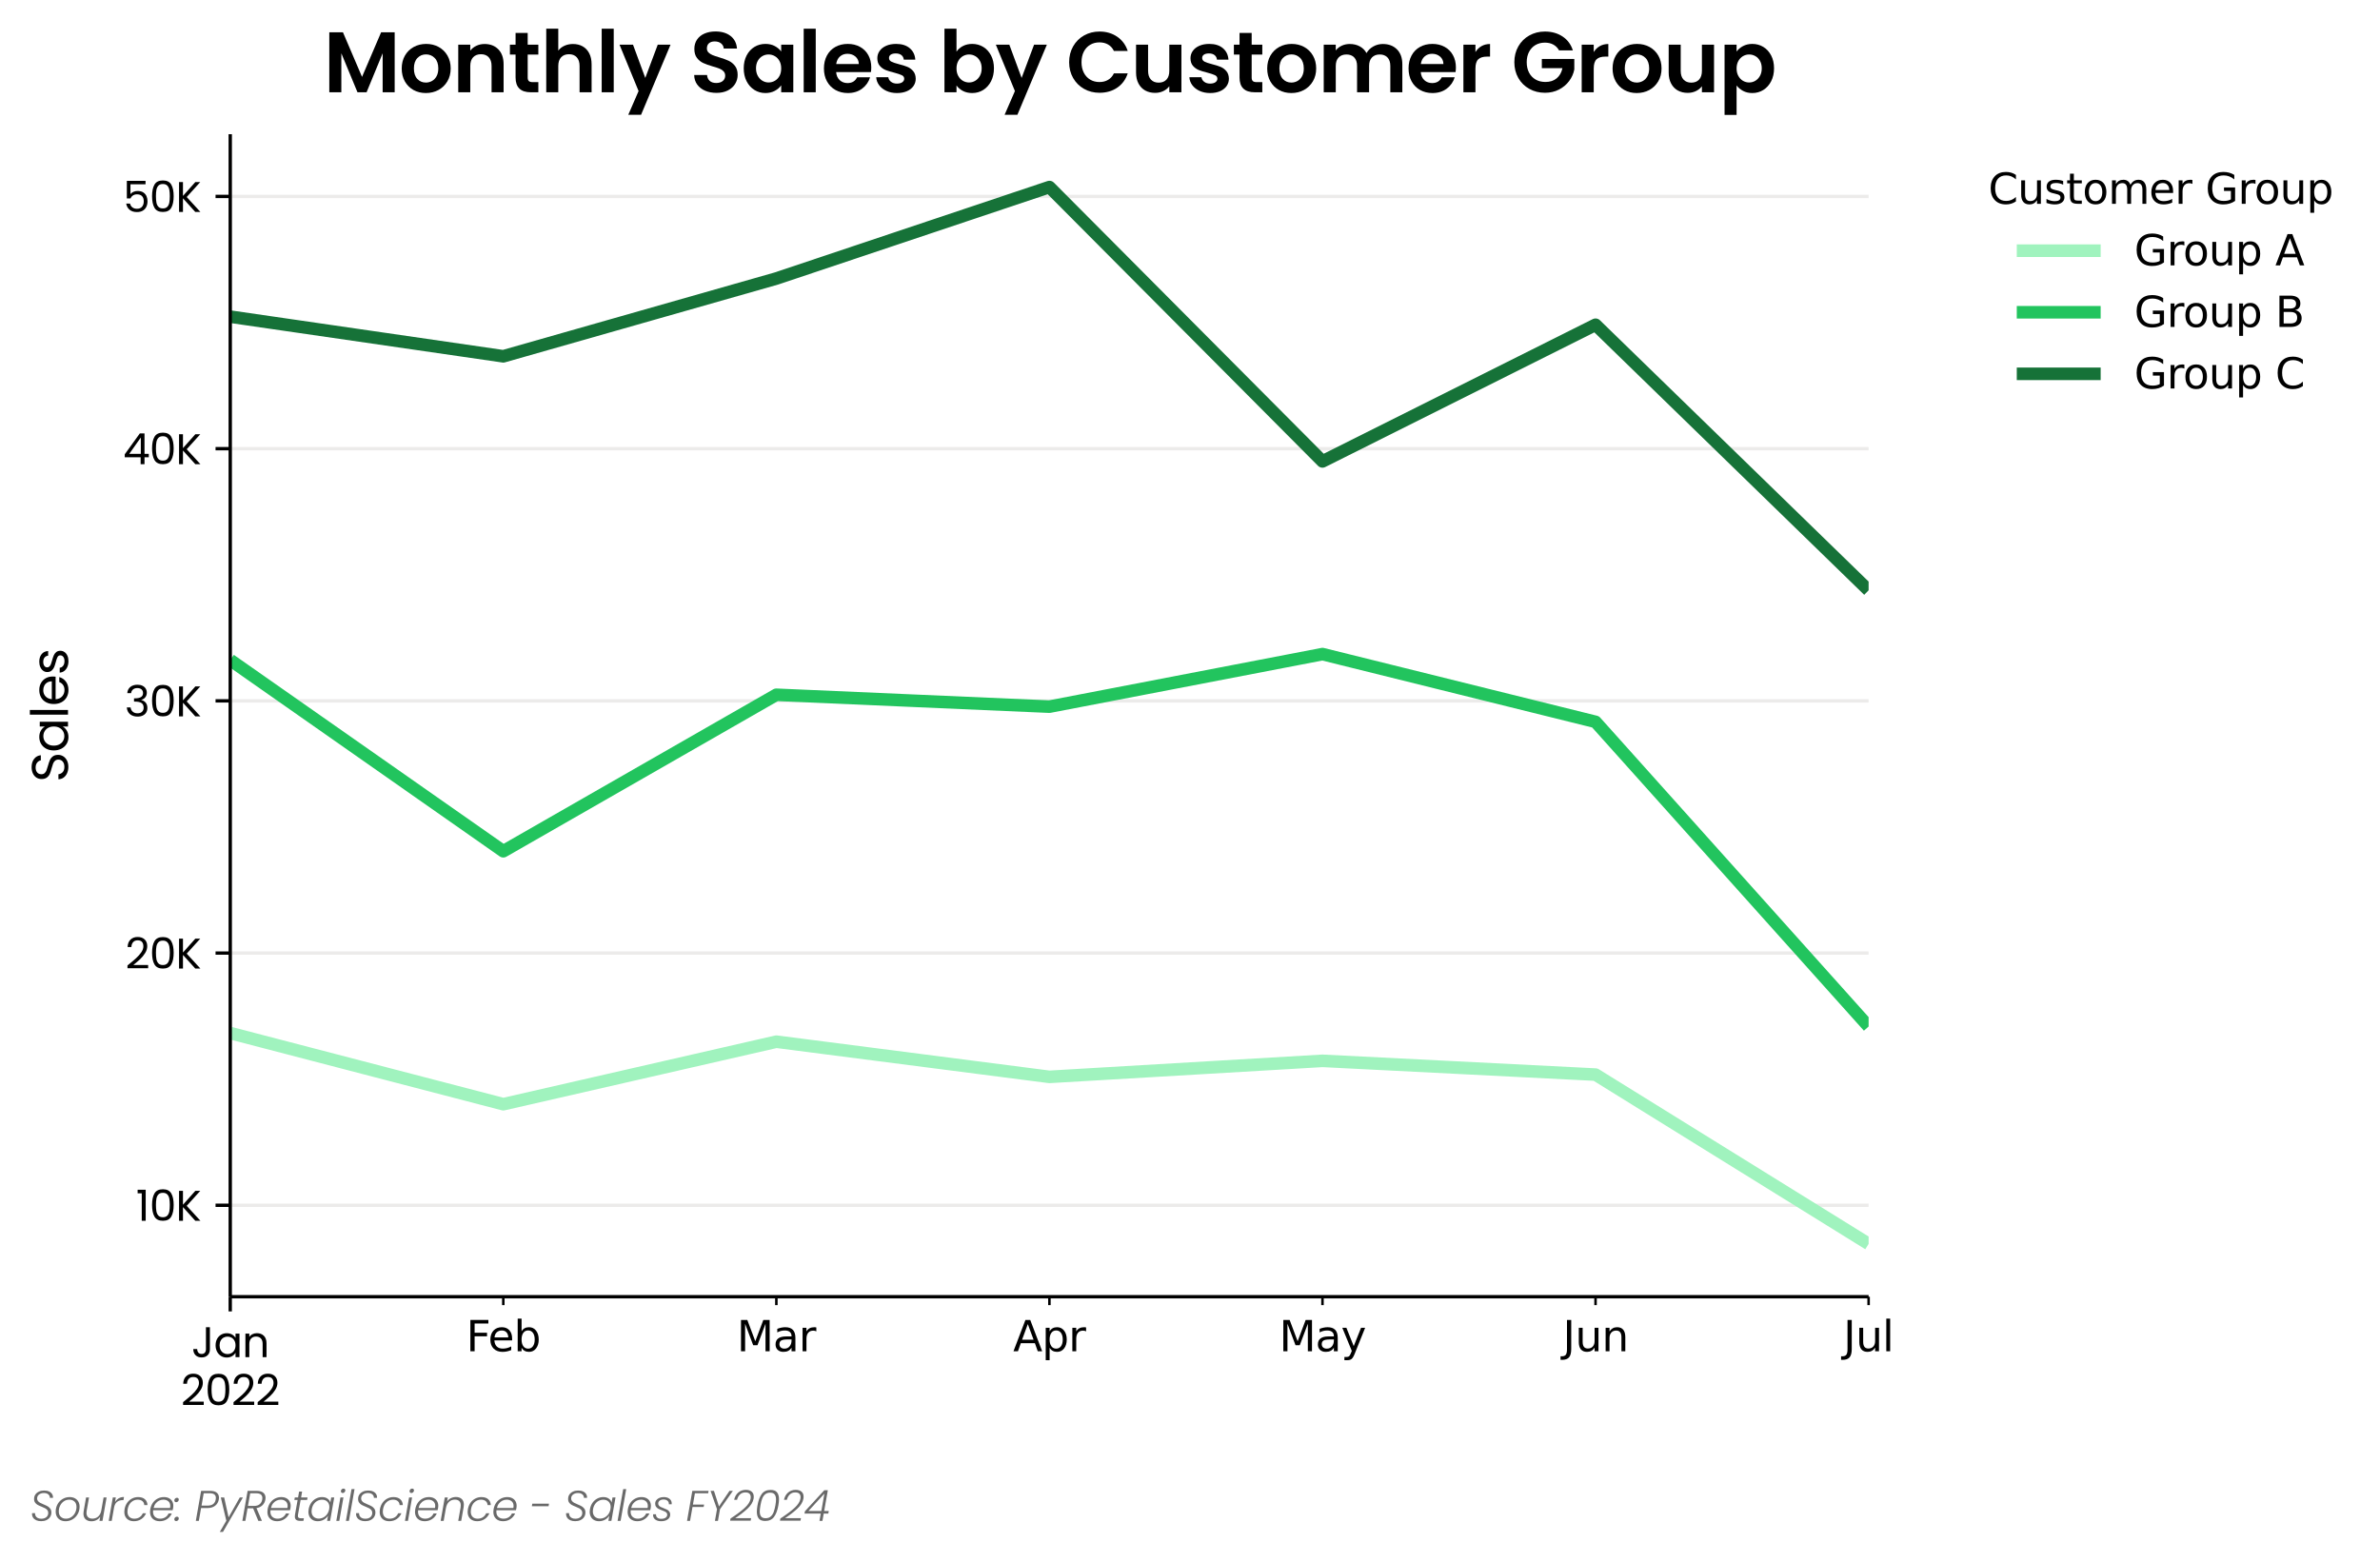 <svg xmlns:xlink="http://www.w3.org/1999/xlink" width="756.547" height="496.565" viewBox="0 0 567.411 372.424" xmlns="http://www.w3.org/2000/svg"><defs><style>*{stroke-linejoin:round;stroke-linecap:butt}</style></defs><g id="prefix__figure_1"><path d="M0 372.424h567.41V0H0z" fill="#fff" id="prefix__patch_1"/><g id="prefix__axes_1"><path d="M54.89 309.2h390.6V32H54.89z" fill="#fff" id="prefix__patch_2"/><g id="prefix__matplotlib_axis_1"><g id="prefix__xtick_1"><path d="M54.89 309.2V32" clip-path="url(#prefix__pa739800b38)" fill="none" stroke="#dad8d7" stroke-opacity=".5" stroke-width=".8" stroke-linecap="square" id="prefix__line2d_1"/><g id="prefix__line2d_2"><defs><path id="prefix__mf2fda3ec4b" d="M0 0v3.5" stroke="#000" stroke-width=".8"/></defs><use xlink:href="#prefix__mf2fda3ec4b" x="54.89" y="309.2" stroke="#000" stroke-width=".8"/></g><g id="prefix__text_1"><g transform="matrix(.1 0 0 -.1 45.66 323.6)"><defs><path id="prefix__Poppins-Regular-4a" d="M2739 4461V1165q0-551-339-881-339-329-896-329-563 0-903 336-339 336-339 919h583q6-327 169-532 164-204 490-204t486 195q160 195 160 496v3296h589z" transform="scale(.016)"/><path id="prefix__Poppins-Regular-61" d="M275 1766q0 538 217 944 218 407 599 631t848 224q461 0 800-199 339-198 506-499v640h589V0h-589v653q-173-307-516-509-342-202-796-202-467 0-845 230-378 231-596 647-217 416-217 947zm2970-6q0 397-160 691-160 295-432 451-272 157-599 157-326 0-595-154-269-153-429-448-160-294-160-691 0-403 160-701 160-297 429-454t595-157q327 0 599 157t432 454q160 298 160 695z" transform="scale(.016)"/><path id="prefix__Poppins-Regular-6e" d="M2202 3571q640 0 1036-387 397-387 397-1117V0h-576v1984q0 525-263 803-262 279-716 279-461 0-733-288t-272-839V0H493v3507h582v-499q173 269 470 416 298 147 657 147z" transform="scale(.016)"/></defs><use xlink:href="#prefix__Poppins-Regular-4a"/><use xlink:href="#prefix__Poppins-Regular-61" x="53"/><use xlink:href="#prefix__Poppins-Regular-6e" x="120.6"/></g><g transform="matrix(.1 0 0 -.1 43.125 335.08)"><defs><path id="prefix__Poppins-Regular-32" d="M326 467q813 653 1274 1072t777 877q317 458 317 899 0 416-202 656-201 240-649 240-435 0-675-272t-259-726H346q25 717 434 1107 410 390 1057 390 659 0 1046-365 387-364 387-1004 0-531-317-1034-316-502-720-883-403-381-1030-886h2202V51H326v416z" transform="scale(.016)"/><path id="prefix__Poppins-Regular-30" d="M397 2362q0 1100 358 1718 359 618 1255 618 889 0 1247-618 359-618 359-1718 0-1120-359-1741Q2899 0 2010 0 1114 0 755 621q-358 621-358 1741zm2643 0q0 556-74 943-73 388-301 624-227 237-655 237-436 0-663-237-227-236-301-624-73-387-73-943 0-576 73-967 74-390 301-627t663-237q428 0 655 237 228 237 301 627 74 391 74 967z" transform="scale(.016)"/></defs><use xlink:href="#prefix__Poppins-Regular-32"/><use xlink:href="#prefix__Poppins-Regular-30" x="57.5"/><use xlink:href="#prefix__Poppins-Regular-32" x="120.3"/><use xlink:href="#prefix__Poppins-Regular-32" x="177.8"/></g></g></g><g id="prefix__xtick_2"><g id="prefix__line2d_3"><defs><path id="prefix__ma69acf2754" d="M0 0v2" stroke="#000" stroke-width=".6"/></defs><use xlink:href="#prefix__ma69acf2754" x="119.99" y="309.2" stroke="#000" stroke-width=".6"/></g><g transform="matrix(.1 0 0 -.1 111.138 322.198)" id="prefix__text_2"><defs><path id="prefix__DejaVuSans-46" d="M628 4666h2681v-532H1259V2759h1850v-531H1259V0H628v4666z" transform="scale(.016)"/><path id="prefix__DejaVuSans-65" d="M3597 1894v-281H953q38-594 358-905t892-311q331 0 642 81t618 244V178Q3153 47 2828-22t-659-69q-838 0-1327 487-489 488-489 1320 0 859 464 1363 464 505 1252 505 706 0 1117-455 411-454 411-1235zm-575 169q-6 471-264 752-258 282-683 282-481 0-770-272t-333-766l2050 4z" transform="scale(.016)"/><path id="prefix__DejaVuSans-62" d="M3116 1747q0 634-261 995t-717 361q-457 0-718-361t-261-995q0-634 261-995t718-361q456 0 717 361t261 995zM1159 2969q182 312 458 463 277 152 661 152 638 0 1036-506 399-506 399-1331T3314 415Q2916-91 2278-91q-384 0-661 152-276 152-458 464V0H581v4863h578V2969z" transform="scale(.016)"/></defs><use xlink:href="#prefix__DejaVuSans-46"/><use xlink:href="#prefix__DejaVuSans-65" x="52.02"/><use xlink:href="#prefix__DejaVuSans-62" x="113.543"/></g></g><g id="prefix__xtick_3"><use xlink:href="#prefix__ma69acf2754" x="185.09" y="309.2" stroke="#000" stroke-width=".6" id="prefix__line2d_4"/><g transform="matrix(.1 0 0 -.1 175.656 322.198)" id="prefix__text_3"><defs><path id="prefix__DejaVuSans-4d" d="M628 4666h941l1190-3175 1197 3175h941V0h-616v4097L3078 897h-634L1241 4097V0H628v4666z" transform="scale(.016)"/><path id="prefix__DejaVuSans-61" d="M2194 1759q-697 0-966-159t-269-544q0-306 202-486 202-179 548-179 479 0 768 339t289 901v128h-572zm1147 238V0h-575v531q-197-318-491-470T1556-91q-537 0-855 302-317 302-317 808 0 590 395 890 396 300 1180 300h807v57q0 397-261 614t-733 217q-300 0-585-72-284-72-546-216v532q315 122 612 182 297 61 578 61 760 0 1135-394 375-393 375-1193z" transform="scale(.016)"/><path id="prefix__DejaVuSans-72" d="M2631 2963q-97 56-211 82-114 27-251 27-488 0-749-317t-261-911V0H581v3500h578v-544q182 319 472 473 291 155 707 155 59 0 131-8 72-7 159-23l3-590z" transform="scale(.016)"/></defs><use xlink:href="#prefix__DejaVuSans-4d"/><use xlink:href="#prefix__DejaVuSans-61" x="86.279"/><use xlink:href="#prefix__DejaVuSans-72" x="147.559"/></g></g><g id="prefix__xtick_4"><use xlink:href="#prefix__ma69acf2754" x="250.19" y="309.2" stroke="#000" stroke-width=".6" id="prefix__line2d_5"/><g transform="matrix(.1 0 0 -.1 241.54 322.198)" id="prefix__text_4"><defs><path id="prefix__DejaVuSans-41" d="M2188 4044l-857-2322h1716l-859 2322zm-357 622h716L4325 0h-656l-425 1197H1141L716 0H50l1781 4666z" transform="scale(.016)"/><path id="prefix__DejaVuSans-70" d="M1159 525v-1856H581v4831h578v-531q182 312 458 463 277 152 661 152 638 0 1036-506 399-506 399-1331T3314 415Q2916-91 2278-91q-384 0-661 152-276 152-458 464zm1957 1222q0 634-261 995t-717 361q-457 0-718-361t-261-995q0-634 261-995t718-361q456 0 717 361t261 995z" transform="scale(.016)"/></defs><use xlink:href="#prefix__DejaVuSans-41"/><use xlink:href="#prefix__DejaVuSans-70" x="68.408"/><use xlink:href="#prefix__DejaVuSans-72" x="131.885"/></g></g><g id="prefix__xtick_5"><use xlink:href="#prefix__ma69acf2754" x="315.29" y="309.2" stroke="#000" stroke-width=".6" id="prefix__line2d_6"/><g transform="matrix(.1 0 0 -.1 304.952 322.198)" id="prefix__text_5"><defs><path id="prefix__DejaVuSans-79" d="M2059-325q-243-625-475-815-231-191-618-191H506v481h338q237 0 368 113 132 112 291 531l103 262L191 3500h609L1894 763l1094 2737h609L2059-325z" transform="scale(.016)"/></defs><use xlink:href="#prefix__DejaVuSans-4d"/><use xlink:href="#prefix__DejaVuSans-61" x="86.279"/><use xlink:href="#prefix__DejaVuSans-79" x="147.559"/></g></g><g id="prefix__xtick_6"><use xlink:href="#prefix__ma69acf2754" x="380.39" y="309.2" stroke="#000" stroke-width=".6" id="prefix__line2d_7"/><g transform="matrix(.1 0 0 -.1 372.577 322.198)" id="prefix__text_6"><defs><path id="prefix__DejaVuSans-4a" d="M628 4666h631V325q0-844-320-1225T-91-1281h-240v531h197q418 0 590 235 172 234 172 840v4341z" transform="scale(.016)"/><path id="prefix__DejaVuSans-75" d="M544 1381v2119h575V1403q0-497 193-746 194-248 582-248 465 0 735 297 271 297 271 810v1984h575V0h-575v538q-209-319-486-474-276-155-642-155-603 0-916 375-312 375-312 1097zm1447 2203z" transform="scale(.016)"/><path id="prefix__DejaVuSans-6e" d="M3513 2113V0h-575v2094q0 497-194 743-194 247-581 247-466 0-735-297-269-296-269-809V0H581v3500h578v-544q207 316 486 472 280 156 646 156 603 0 912-373 310-373 310-1098z" transform="scale(.016)"/></defs><use xlink:href="#prefix__DejaVuSans-4a"/><use xlink:href="#prefix__DejaVuSans-75" x="29.492"/><use xlink:href="#prefix__DejaVuSans-6e" x="92.871"/></g></g><g id="prefix__xtick_7"><use xlink:href="#prefix__ma69acf2754" x="445.49" y="309.2" stroke="#000" stroke-width=".6" id="prefix__line2d_8"/><g transform="matrix(.1 0 0 -.1 439.457 322.198)" id="prefix__text_7"><defs><path id="prefix__DejaVuSans-6c" d="M603 4863h575V0H603v4863z" transform="scale(.016)"/></defs><use xlink:href="#prefix__DejaVuSans-4a"/><use xlink:href="#prefix__DejaVuSans-75" x="29.492"/><use xlink:href="#prefix__DejaVuSans-6c" x="92.871"/></g></g></g><g id="prefix__matplotlib_axis_2"><g id="prefix__ytick_1"><path d="M54.89 287.387h390.6" clip-path="url(#prefix__pa739800b38)" fill="none" stroke="#dad8d7" stroke-opacity=".5" stroke-width=".8" stroke-linecap="square" id="prefix__line2d_9"/><g id="prefix__line2d_10"><defs><path id="prefix__m9c4cc330c9" d="M0 0h-3.5" stroke="#000" stroke-width=".8"/></defs><use xlink:href="#prefix__m9c4cc330c9" x="54.89" y="287.387" stroke="#000" stroke-width=".8"/></g><g transform="matrix(.1 0 0 -.1 32.42 291.087)" id="prefix__text_8"><defs><path id="prefix__Poppins-Regular-31" d="M243 4096v531h1203V0H858v4096H243z" transform="scale(.016)"/><path id="prefix__Poppins-Regular-4b" d="M2912 0L1075 2035V0H493v4461h582V2394l1843 2067h736L1632 2227 3674 0h-762z" transform="scale(.016)"/></defs><use xlink:href="#prefix__Poppins-Regular-31"/><use xlink:href="#prefix__Poppins-Regular-30" x="32"/><use xlink:href="#prefix__Poppins-Regular-4b" x="94.8"/></g></g><g id="prefix__ytick_2"><path d="M54.89 227.251h390.6" clip-path="url(#prefix__pa739800b38)" fill="none" stroke="#dad8d7" stroke-opacity=".5" stroke-width=".8" stroke-linecap="square" id="prefix__line2d_11"/><use xlink:href="#prefix__m9c4cc330c9" x="54.89" y="227.251" stroke="#000" stroke-width=".8" id="prefix__line2d_12"/><g transform="matrix(.1 0 0 -.1 29.87 230.951)" id="prefix__text_9"><use xlink:href="#prefix__Poppins-Regular-32"/><use xlink:href="#prefix__Poppins-Regular-30" x="57.5"/><use xlink:href="#prefix__Poppins-Regular-4b" x="120.3"/></g></g><g id="prefix__ytick_3"><path d="M54.89 167.115h390.6" clip-path="url(#prefix__pa739800b38)" fill="none" stroke="#dad8d7" stroke-opacity=".5" stroke-width=".8" stroke-linecap="square" id="prefix__line2d_13"/><use xlink:href="#prefix__m9c4cc330c9" x="54.89" y="167.115" stroke="#000" stroke-width=".8" id="prefix__line2d_14"/><g transform="matrix(.1 0 0 -.1 29.73 170.815)" id="prefix__text_10"><defs><path id="prefix__Poppins-Regular-33" d="M384 3462q45 589 454 922 410 333 1063 333 435 0 752-157t480-426q163-268 163-608 0-396-227-684t-592-372v-32q416-102 659-403t243-787q0-365-167-656-166-291-499-458-332-166-799-166-679 0-1114 355T314 1331h563q45-384 313-627 269-243 717-243t681 233q234 234 234 605 0 480-320 691-320 212-966 212h-147v486h153q589 6 890 195t301 586q0 339-221 544t-630 205q-397 0-641-205-243-205-287-551H384z" transform="scale(.016)"/></defs><use xlink:href="#prefix__Poppins-Regular-33"/><use xlink:href="#prefix__Poppins-Regular-30" x="58.9"/><use xlink:href="#prefix__Poppins-Regular-4b" x="121.7"/></g></g><g id="prefix__ytick_4"><path d="M54.89 106.98h390.6" clip-path="url(#prefix__pa739800b38)" fill="none" stroke="#dad8d7" stroke-opacity=".5" stroke-width=".8" stroke-linecap="square" id="prefix__line2d_15"/><use xlink:href="#prefix__m9c4cc330c9" x="54.89" y="106.979" stroke="#000" stroke-width=".8" id="prefix__line2d_16"/><g transform="matrix(.1 0 0 -.1 29.33 110.68)" id="prefix__text_11"><defs><path id="prefix__Poppins-Regular-34" d="M256 1030v442l2246 3110h698V1536h640v-506h-640V0h-576v1030H256zm2394 2944L928 1536h1722v2438z" transform="scale(.016)"/></defs><use xlink:href="#prefix__Poppins-Regular-34"/><use xlink:href="#prefix__Poppins-Regular-30" x="62.9"/><use xlink:href="#prefix__Poppins-Regular-4b" x="125.7"/></g></g><g id="prefix__ytick_5"><path d="M54.89 46.843h390.6" clip-path="url(#prefix__pa739800b38)" fill="none" stroke="#dad8d7" stroke-opacity=".5" stroke-width=".8" stroke-linecap="square" id="prefix__line2d_17"/><use xlink:href="#prefix__m9c4cc330c9" x="54.89" y="46.843" stroke="#000" stroke-width=".8" id="prefix__line2d_18"/><g transform="matrix(.1 0 0 -.1 29.34 50.543)" id="prefix__text_12"><defs><path id="prefix__Poppins-Regular-35" d="M3347 4122H1101V2662q147 205 435 336 288 132 621 132 531 0 864-221t477-570q144-349 144-739 0-461-173-826-173-364-528-576-355-211-880-211-672 0-1088 345-416 346-506 922h570q83-364 352-569t678-205q506 0 762 304t256 803q0 499-256 771t-755 272q-340 0-593-163-252-163-367-445H563v2612h2784v-512z" transform="scale(.016)"/></defs><use xlink:href="#prefix__Poppins-Regular-35"/><use xlink:href="#prefix__Poppins-Regular-30" x="62.8"/><use xlink:href="#prefix__Poppins-Regular-4b" x="125.6"/></g></g><g transform="matrix(0 -.12 -.12 0 16.21 186.506)" id="prefix__text_13"><defs><path id="prefix__Poppins-Regular-53" d="M1907-45q-441 0-790 157T569 547q-198 279-204 643h621q32-313 259-528 227-214 662-214 416 0 656 208t240 534q0 256-141 416-140 160-352 243-211 84-569 180-442 115-708 230-265 115-454 361-189 247-189 663 0 365 186 646 186 282 522 435 336 154 771 154 627 0 1027-314 400-313 451-831h-640q-32 256-269 451-236 195-627 195-365 0-595-189-230-188-230-528 0-243 137-397 138-153 339-233 202-80 567-182 441-122 710-241 269-118 461-365 192-246 192-668 0-326-173-614t-512-468Q2368-45 1907-45z" transform="scale(.016)"/><path id="prefix__Poppins-Regular-6c" d="M1075 4736V0H493v4736h582z" transform="scale(.016)"/><path id="prefix__Poppins-Regular-65" d="M3693 1888q0-166-19-352H870q32-518 355-810 324-291 785-291 377 0 630 176t355 471h627q-140-506-563-823Q2637-58 2010-58q-500 0-894 224-393 224-617 637t-224 957q0 544 217 953 218 410 612 631t906 221q499 0 883-218 384-217 592-598t208-861zm-602 122q0 332-147 572t-400 365q-253 125-560 125-442 0-752-282-310-281-355-780h2214z" transform="scale(.016)"/><path id="prefix__Poppins-Regular-73" d="M1734-58q-403 0-723 138T505 464q-185 246-204 566h601q26-262 247-429 221-166 579-166 333 0 525 147 192 148 192 372 0 230-205 342t-634 221q-390 102-637 207-246 106-422 314t-176 548q0 268 160 492t454 355q295 132 673 132 582 0 940-295 359-294 384-806h-582q-19 275-221 441-201 167-541 167-313 0-499-135-185-134-185-351 0-173 112-285t281-180q170-67 471-150 377-102 614-202 237-99 406-297 170-198 176-518 0-288-160-519-160-230-451-362-291-131-669-131z" transform="scale(.016)"/></defs><use xlink:href="#prefix__Poppins-Regular-53"/><use xlink:href="#prefix__Poppins-Regular-61" x="58.7"/><use xlink:href="#prefix__Poppins-Regular-6c" x="126.3"/><use xlink:href="#prefix__Poppins-Regular-65" x="150.9"/><use xlink:href="#prefix__Poppins-Regular-73" x="212.9"/></g></g><path d="M54.89 246.326l65.1 16.965 65.1-14.908 65.1 8.389 65.1-3.825 65.1 3.284 65.1 40.369" clip-path="url(#prefix__pa739800b38)" fill="none" stroke="#a0f3be" stroke-width="3" stroke-linecap="square" id="prefix__line2d_19"/><path d="M54.89 157.373l65.1 45.595 65.1-37.308 65.1 2.838 65.1-12.532 65.1 16.152 65.1 72.645" clip-path="url(#prefix__pa739800b38)" fill="none" stroke="#22c45e" stroke-width="3" stroke-linecap="square" id="prefix__line2d_20"/><path d="M54.89 75.504l65.1 9.453 65.1-18.546 65.1-21.811 65.1 65.416 65.1-32.582 65.1 63.323" clip-path="url(#prefix__pa739800b38)" fill="none" stroke="#167238" stroke-width="3" stroke-linecap="square" id="prefix__line2d_21"/><path d="M54.89 309.2V32" fill="none" stroke="#000" stroke-width=".8" stroke-linecap="square" id="prefix__patch_3"/><path d="M54.89 309.2h390.6" fill="none" stroke="#000" stroke-width=".8" stroke-linecap="square" id="prefix__patch_4"/><g transform="matrix(.2 0 0 -.2 77.095 22)" id="prefix__text_14"><defs><path id="prefix__Poppins-SemiBold-4d" d="M5312 4467V0h-896v2906L3219 0h-678L1338 2906V0H442v4467h1017l1421-3321 1421 3321h1011z" transform="scale(.016)"/><path id="prefix__Poppins-SemiBold-6f" d="M2016-58q-512 0-922 227-409 228-643 644-233 416-233 960t240 960q240 416 656 643t928 227q512 0 928-227t656-643q240-416 240-960t-247-960q-246-416-666-644-419-227-937-227zm0 781q243 0 457 118 215 119 343 356t128 576q0 505-266 777-265 272-649 272t-644-272q-259-272-259-777 0-506 253-778t637-272z" transform="scale(.016)"/><path id="prefix__Poppins-SemiBold-6e" d="M2406 3597q634 0 1024-400 391-400 391-1117V0h-896v1958q0 423-212 650-211 227-575 227-372 0-586-227t-214-650V0H442v3546h896v-442q179 230 457 361 279 132 611 132z" transform="scale(.016)"/><path id="prefix__Poppins-SemiBold-74" d="M1485 2810V1094q0-179 86-259 87-80 291-80h416V0h-563Q582 0 582 1101v1709H160v736h422v876h903v-876h793v-736h-793z" transform="scale(.016)"/><path id="prefix__Poppins-SemiBold-68" d="M2438 3597q404 0 717-176 314-176 490-519 176-342 176-822V0h-896v1958q0 423-212 650-211 227-575 227-372 0-586-227t-214-650V0H442v4736h896V3104q172 230 460 361 288 132 640 132z" transform="scale(.016)"/><path id="prefix__Poppins-SemiBold-6c" d="M1338 4736V0H442v4736h896z" transform="scale(.016)"/><path id="prefix__Poppins-SemiBold-79" d="M3834 3546L1638-1677H685L1453 90 32 3546h1005l915-2477 928 2477h954z" transform="scale(.016)"/><path id="prefix__Poppins-SemiBold-53" d="M1984-45q-467 0-842 160-374 160-592 461-217 301-224 710h960q20-275 196-435t483-160q313 0 492 150 180 151 180 394 0 199-122 327-121 128-304 201-182 74-502 163-435 128-707 253t-468 378q-195 253-195 675 0 397 198 691 199 295 557 451 359 157 820 157 691 0 1123-336t477-937h-986q-13 230-196 380-182 151-482 151-263 0-420-135-156-134-156-390 0-179 118-298 118-118 294-192 176-73 496-169 436-128 711-256t473-384q199-256 199-672 0-359-186-666-185-307-544-490-358-182-851-182z" transform="scale(.016)"/><path id="prefix__Poppins-SemiBold-61" d="M211 1786q0 537 214 953 215 416 583 640t822 224q397 0 694-160 298-160 478-403v506h902V0h-902v518q-173-249-477-413-304-163-701-163-448 0-816 230-368 231-583 650-214 420-214 964zm2791-13q0 326-128 559-128 234-346 359t-467 125q-250 0-461-122-211-121-343-355-131-233-131-553t131-560q132-240 346-368 215-128 458-128 249 0 467 124 218 125 346 358 128 234 128 561z" transform="scale(.016)"/><path id="prefix__Poppins-SemiBold-65" d="M3738 1850q0-192-26-346H1120q32-384 269-602 237-217 582-217 499 0 711 429h966q-154-512-589-842T1990-58q-512 0-918 227-406 228-634 644-227 416-227 960 0 550 224 966t627 640q404 224 928 224 506 0 906-218 400-217 621-617t221-918zm-928 256q-7 345-250 553t-595 208q-333 0-560-202-227-201-279-559h1684z" transform="scale(.016)"/><path id="prefix__Poppins-SemiBold-73" d="M1798-58q-435 0-781 157-345 157-547 426-201 269-220 595h902q26-205 202-340 176-134 438-134 256 0 400 102 144 103 144 263 0 173-176 259-176 87-560 189-397 96-650 198-252 103-435 314-182 211-182 570 0 294 169 537 170 244 487 384 317 141 745 141 634 0 1011-317 378-316 417-854h-858q-19 211-176 336t-419 125q-243 0-375-90-131-89-131-249 0-180 179-273 180-92 557-188 384-96 633-199 250-102 432-317 183-214 190-566 0-307-170-550T2537 80Q2221-58 1798-58z" transform="scale(.016)"/><path id="prefix__Poppins-SemiBold-62" d="M1338 3027q172 256 476 416t695 160q454 0 822-224t582-637q215-412 215-956t-215-964q-214-419-582-650-368-230-822-230-397 0-695 157-297 157-476 407V0H442v4736h896V3027zm1875-1241q0 320-132 553-131 234-345 355-214 122-464 122-243 0-458-125-214-125-345-362-131-236-131-556t131-557q131-237 345-362 215-124 458-124 250 0 464 128t345 364q132 237 132 564z" transform="scale(.016)"/><path id="prefix__Poppins-SemiBold-43" d="M224 2240q0 659 297 1180 298 522 813 813 516 292 1156 292 748 0 1311-384 564-384 788-1063H3558q-153 320-432 480-278 160-643 160-390 0-694-182t-474-515q-169-333-169-781 0-442 169-778 170-336 474-518t694-182q365 0 643 163 279 163 432 483h1031q-224-685-784-1066Q3245-38 2490-38q-640 0-1156 291-515 291-813 809-297 519-297 1178z" transform="scale(.016)"/><path id="prefix__Poppins-SemiBold-75" d="M3789 3546V0h-903v448q-172-230-451-362-278-131-605-131-416 0-736 176T592 649q-182 343-182 817v2080h896V1594q0-423 211-650t576-227q371 0 582 227t211 650v1952h903z" transform="scale(.016)"/><path id="prefix__Poppins-SemiBold-6d" d="M4845 3597q653 0 1053-400t400-1117V0h-896v1958q0 416-212 637-211 221-576 221-364 0-579-221-214-221-214-637V0h-896v1958q0 416-212 637-211 221-575 221-372 0-586-221t-214-637V0H442v3546h896v-429q172 224 444 352t599 128q416 0 742-176 327-176 506-503 173 308 502 493 330 186 714 186z" transform="scale(.016)"/><path id="prefix__Poppins-SemiBold-72" d="M1338 2995q172 282 450 442 279 160 638 160v-941h-237q-423 0-637-199-214-198-214-691V0H442v3546h896v-551z" transform="scale(.016)"/><path id="prefix__Poppins-SemiBold-47" d="M3552 3123q-154 282-423 429-268 147-627 147-396 0-704-179-307-179-480-512-172-333-172-768 0-448 176-781t489-512q314-179 730-179 512 0 838 272 327 272 429 758H2272v685h2419v-781q-89-467-384-864-294-396-758-636T2509-38q-647 0-1169 291-521 291-819 809-297 519-297 1178t297 1180q298 522 819 813 522 292 1162 292 756 0 1312-368 557-368 768-1034H3552z" transform="scale(.016)"/><path id="prefix__Poppins-SemiBold-70" d="M1338 3034q172 243 476 406t695 163q454 0 822-224t582-637q215-412 215-956t-215-964q-214-419-582-650-368-230-822-230-391 0-689 160-297 160-482 404v-2196H442v5236h896v-512zm1875-1248q0 320-132 553-131 234-345 355-214 122-464 122-243 0-458-125-214-125-345-362-131-236-131-556t131-557q131-237 345-362 215-124 458-124 250 0 464 128t345 364q132 237 132 564z" transform="scale(.016)"/></defs><use xlink:href="#prefix__Poppins-SemiBold-4d"/><use xlink:href="#prefix__Poppins-SemiBold-6f" x="89.9"/><use xlink:href="#prefix__Poppins-SemiBold-6e" x="153.7"/><use xlink:href="#prefix__Poppins-SemiBold-74" x="219.8"/><use xlink:href="#prefix__Poppins-SemiBold-68" x="258.6"/><use xlink:href="#prefix__Poppins-SemiBold-6c" x="324.7"/><use xlink:href="#prefix__Poppins-SemiBold-79" x="352.5"/><use xlink:href="#prefix__Poppins-SemiBold-20" x="413"/><use xlink:href="#prefix__Poppins-SemiBold-53" x="436.8"/><use xlink:href="#prefix__Poppins-SemiBold-61" x="497.7"/><use xlink:href="#prefix__Poppins-SemiBold-6c" x="565.5"/><use xlink:href="#prefix__Poppins-SemiBold-65" x="593.3"/><use xlink:href="#prefix__Poppins-SemiBold-73" x="655"/><use xlink:href="#prefix__Poppins-SemiBold-20" x="709.5"/><use xlink:href="#prefix__Poppins-SemiBold-62" x="733.3"/><use xlink:href="#prefix__Poppins-SemiBold-79" x="801.1"/><use xlink:href="#prefix__Poppins-SemiBold-20" x="861.6"/><use xlink:href="#prefix__Poppins-SemiBold-43" x="885.4"/><use xlink:href="#prefix__Poppins-SemiBold-75" x="962.2"/><use xlink:href="#prefix__Poppins-SemiBold-73" x="1028.3"/><use xlink:href="#prefix__Poppins-SemiBold-74" x="1082.8"/><use xlink:href="#prefix__Poppins-SemiBold-6f" x="1121.6"/><use xlink:href="#prefix__Poppins-SemiBold-6d" x="1185.4"/><use xlink:href="#prefix__Poppins-SemiBold-65" x="1290.2"/><use xlink:href="#prefix__Poppins-SemiBold-72" x="1351.9"/><use xlink:href="#prefix__Poppins-SemiBold-20" x="1392.3"/><use xlink:href="#prefix__Poppins-SemiBold-47" x="1416.1"/><use xlink:href="#prefix__Poppins-SemiBold-72" x="1492.9"/><use xlink:href="#prefix__Poppins-SemiBold-6f" x="1533.3"/><use xlink:href="#prefix__Poppins-SemiBold-75" x="1597.1"/><use xlink:href="#prefix__Poppins-SemiBold-70" x="1663.2"/></g><g id="prefix__legend_1"><path d="M472.02 98.713h86.19q2 0 2-2V39q0-2-2-2h-86.19q-2 0-2 2v57.713q0 2 2 2z" fill="#fff" opacity=".8" stroke="#fff" id="prefix__patch_5"/><g transform="matrix(.1 0 0 -.1 474.02 48.598)" id="prefix__text_15"><defs><path id="prefix__DejaVuSans-43" d="M4122 4306v-665q-319 297-680 443-361 147-767 147-800 0-1225-489t-425-1414q0-922 425-1411t1225-489q406 0 767 147t680 444V359q-331-225-702-338-370-112-782-112-1060 0-1670 648-609 649-609 1771 0 1125 609 1773 610 649 1670 649 418 0 788-111 371-111 696-333z" transform="scale(.016)"/><path id="prefix__DejaVuSans-73" d="M2834 3397v-544q-243 125-506 187-262 63-544 63-428 0-642-131t-214-394q0-200 153-314t616-217l197-44q612-131 870-370t258-667q0-488-386-773Q2250-91 1575-91q-281 0-586 55T347 128v594q319-166 628-249 309-82 613-82 406 0 624 139 219 139 219 392 0 234-158 359-157 125-692 241l-200 47q-534 112-772 345-237 233-237 639 0 494 350 762 350 269 994 269 318 0 599-47 282-46 519-140z" transform="scale(.016)"/><path id="prefix__DejaVuSans-74" d="M1172 4494v-994h1184v-447H1172V1153q0-428 117-550t477-122h590V0h-590q-666 0-919 248-253 249-253 905v1900H172v447h422v994h578z" transform="scale(.016)"/><path id="prefix__DejaVuSans-6f" d="M1959 3097q-462 0-731-361t-269-989q0-628 267-989 268-361 733-361 460 0 728 362 269 363 269 988 0 622-269 986-268 364-728 364zm0 487q750 0 1178-488 429-487 429-1349 0-859-429-1349Q2709-91 1959-91q-753 0-1180 489-426 490-426 1349 0 862 426 1349 427 488 1180 488z" transform="scale(.016)"/><path id="prefix__DejaVuSans-6d" d="M3328 2828q216 388 516 572t706 184q547 0 844-383 297-382 297-1088V0h-578v2094q0 503-179 746-178 244-543 244-447 0-707-297-259-296-259-809V0h-578v2094q0 506-178 748t-550 242q-441 0-701-298-259-298-259-808V0H581v3500h578v-544q197 322 472 475t653 153q382 0 649-194 267-193 395-562z" transform="scale(.016)"/><path id="prefix__DejaVuSans-47" d="M3809 666v1253H2778v519h1656V434q-365-259-806-392-440-133-940-133-1094 0-1712 639-617 640-617 1780 0 1144 617 1783 618 639 1712 639 456 0 867-113 411-112 758-331v-672q-350 297-744 447t-828 150q-857 0-1287-478-429-478-429-1425 0-944 429-1422 430-478 1287-478 334 0 596 58 263 58 472 180z" transform="scale(.016)"/></defs><use xlink:href="#prefix__DejaVuSans-43"/><use xlink:href="#prefix__DejaVuSans-75" x="69.824"/><use xlink:href="#prefix__DejaVuSans-73" x="133.203"/><use xlink:href="#prefix__DejaVuSans-74" x="185.303"/><use xlink:href="#prefix__DejaVuSans-6f" x="224.512"/><use xlink:href="#prefix__DejaVuSans-6d" x="285.693"/><use xlink:href="#prefix__DejaVuSans-65" x="383.105"/><use xlink:href="#prefix__DejaVuSans-72" x="444.629"/><use xlink:href="#prefix__DejaVuSans-20" x="485.742"/><use xlink:href="#prefix__DejaVuSans-47" x="517.529"/><use xlink:href="#prefix__DejaVuSans-72" x="595.02"/><use xlink:href="#prefix__DejaVuSans-6f" x="633.883"/><use xlink:href="#prefix__DejaVuSans-75" x="695.064"/><use xlink:href="#prefix__DejaVuSans-70" x="758.443"/></g><path d="M480.815 59.777h20" fill="none" stroke="#a0f3be" stroke-width="3" stroke-linecap="square" id="prefix__line2d_22"/><g transform="matrix(.1 0 0 -.1 508.815 63.277)" id="prefix__text_16"><use xlink:href="#prefix__DejaVuSans-47"/><use xlink:href="#prefix__DejaVuSans-72" x="77.49"/><use xlink:href="#prefix__DejaVuSans-6f" x="116.354"/><use xlink:href="#prefix__DejaVuSans-75" x="177.535"/><use xlink:href="#prefix__DejaVuSans-70" x="240.914"/><use xlink:href="#prefix__DejaVuSans-20" x="304.391"/><use xlink:href="#prefix__DejaVuSans-41" x="336.178"/></g><path d="M480.815 74.455h20" fill="none" stroke="#22c45e" stroke-width="3" stroke-linecap="square" id="prefix__line2d_23"/><g transform="matrix(.1 0 0 -.1 508.815 77.955)" id="prefix__text_17"><defs><path id="prefix__DejaVuSans-42" d="M1259 2228V519h1013q509 0 754 211 246 211 246 645 0 438-246 645-245 208-754 208H1259zm0 1919V2741h935q462 0 688 173 227 174 227 530 0 353-227 528-226 175-688 175h-935zm-631 519h1613q722 0 1112-300 391-300 391-853 0-429-200-682t-588-315q466-100 724-418 258-317 258-792 0-625-425-966Q3088 0 2303 0H628v4666z" transform="scale(.016)"/></defs><use xlink:href="#prefix__DejaVuSans-47"/><use xlink:href="#prefix__DejaVuSans-72" x="77.49"/><use xlink:href="#prefix__DejaVuSans-6f" x="116.354"/><use xlink:href="#prefix__DejaVuSans-75" x="177.535"/><use xlink:href="#prefix__DejaVuSans-70" x="240.914"/><use xlink:href="#prefix__DejaVuSans-20" x="304.391"/><use xlink:href="#prefix__DejaVuSans-42" x="336.178"/></g><path d="M480.815 89.133h20" fill="none" stroke="#167238" stroke-width="3" stroke-linecap="square" id="prefix__line2d_24"/><g transform="matrix(.1 0 0 -.1 508.815 92.633)" id="prefix__text_18"><use xlink:href="#prefix__DejaVuSans-47"/><use xlink:href="#prefix__DejaVuSans-72" x="77.49"/><use xlink:href="#prefix__DejaVuSans-6f" x="116.354"/><use xlink:href="#prefix__DejaVuSans-75" x="177.535"/><use xlink:href="#prefix__DejaVuSans-70" x="240.914"/><use xlink:href="#prefix__DejaVuSans-20" x="304.391"/><use xlink:href="#prefix__DejaVuSans-43" x="336.178"/></g></g></g><g transform="matrix(.1 0 0 -.1 7.2 362.644)" fill="#696969" id="prefix__text_19"><defs><path id="prefix__Poppins-LightItalic-53" d="M1619-45q-403 0-707 134-304 135-471 378-166 243-166 557 0 83 7 128h441q-13-205 73-394 87-188 301-313 215-125 554-125 474 0 755 237 282 237 282 640 0 243-131 406t-323 269q-192 106-525 240-391 154-621 285t-381 361q-150 231-125 589 13 346 208 611 196 266 532 416 336 151 764 151 423 0 727-144t454-394q151-249 131-550h-467q13 173-80 339t-295 272q-201 106-495 106-455 0-743-221t-288-599q0-224 128-378 128-153 314-256 186-102 512-236 378-154 611-288 234-134 397-358t163-564q0-83-6-128-26-326-218-595t-528-423Q2067-45 1619-45z" transform="scale(.016)"/><path id="prefix__Poppins-LightItalic-6f" d="M1728-51q-435 0-768 176T444 624q-182 323-182 758 0 589 269 1085t749 787q480 292 1069 292 435 0 768-176t518-500q186-323 186-758 0-595-276-1088-275-493-752-784Q2317-51 1728-51zm51 377q455 0 816 243 362 244 563 647 202 403 202 870 0 525-304 800-304 276-771 276-455 0-810-244-355-243-554-646-198-403-198-870 0-519 301-798 301-278 755-278z" transform="scale(.016)"/><path id="prefix__Poppins-LightItalic-75" d="M3834 3494L3219 0h-448l109 614q-218-326-564-499-345-173-742-173-537 0-864 291-326 292-326 849 0 204 32 371l358 2041h442L864 1504q-26-147-26-307 0-423 234-644 234-220 650-220 486 0 838 297 352 298 474 874l352 1990h448z" transform="scale(.016)"/><path id="prefix__Poppins-LightItalic-72" d="M1133 2797q211 365 550 563t787 198l-83-467h-128q-461 0-794-237-332-236-460-780L640 0H192l614 3494h448l-121-697z" transform="scale(.016)"/><path id="prefix__Poppins-LightItalic-63" d="M294 1747q96 544 387 950 292 407 714 628 423 221 915 221 647 0 1008-320 362-320 388-871h-480q-20 378-279 592-259 215-701 215-544 0-957-368-412-368-534-1047-32-160-32-365 0-512 278-784 279-272 740-272 448 0 780 214 333 215 493 599h480q-217-537-697-864Q2317-51 1677-51q-647 0-1034 371T256 1338q0 198 38 409z" transform="scale(.016)"/><path id="prefix__Poppins-LightItalic-65" d="M2330 3546q441 0 754-170 314-170 477-464 164-294 164-672 0-173-26-307-38-192-77-346H723q-19-121-19-230 0-493 297-762 298-269 759-269 442 0 774 211 333 212 487 570h480q-218-512-695-835Q2330-51 1696-51q-653 0-1047 374-393 375-393 1021 0 192 38 403 96 544 387 953 292 410 720 628 429 218 929 218zm908-1626q32 179 32 301 0 454-288 697-288 244-736 244-326 0-627-141t-525-423q-224-281-307-678h2451z" transform="scale(.016)"/><path id="prefix__Poppins-LightItalic-3a" d="M262-32Q141-32 64 45t-77 198q0 154 118 269 119 115 273 115 121 0 198-74 77-73 77-195 0-153-119-272Q416-32 262-32zm0 2816q-121 0-198 77t-77 198q0 154 118 269 119 115 273 115 121 0 198-74 77-73 77-195 0-153-119-272-118-118-272-118z" transform="scale(.016)"/><path id="prefix__Poppins-LightItalic-50" d="M3616 3187q-102-576-544-928t-1197-352H973L640 0H192l787 4474h1351q659 0 985-276 327-275 327-742 0-147-26-269zm-1670-909q1049 0 1209 909 26 167 26 237 0 691-915 691h-903l-320-1837h903z" transform="scale(.016)"/><path id="prefix__Poppins-LightItalic-79" d="M890 3494l659-2963 1670 2963h467L710-1645H237L1210 26 390 3494h500z" transform="scale(.016)"/><path id="prefix__Poppins-LightItalic-52" d="M2330 4474q659 0 988-282 330-282 330-755 0-83-26-263-83-486-422-829-339-342-902-444L3110 0h-537l-775 1869H966L640 0H192l787 4474h1351zm825-1300q19 128 19 231 0 339-224 524-224 186-691 186h-896l-333-1888h903q531 0 838 256t384 691z" transform="scale(.016)"/><path id="prefix__Poppins-LightItalic-74" d="M934 947q-19-115-19-198 0-205 112-285t368-80h410L1734 0h-480Q858 0 659 153 461 307 461 659q0 141 25 288l384 2170H384l70 377h487l153 877h448l-153-877h966l-70-377h-967L934 947z" transform="scale(.016)"/><path id="prefix__Poppins-LightItalic-61" d="M294 1754q96 537 384 943 288 407 707 628 420 221 900 221 499 0 819-231 320-230 416-589l134 768h448L3488 0h-448l134 774q-217-358-624-592-406-233-905-233-416 0-730 172-313 173-486 490t-173 746q0 185 38 397zm3053-7q32 179 32 320 0 499-301 793-300 295-780 295-372 0-695-167-323-166-547-483-224-316-301-751-32-192-32-327 0-505 297-797 298-291 778-291 359 0 688 173 330 173 557 493t304 742z" transform="scale(.016)"/><path id="prefix__Poppins-LightItalic-69" d="M1152 4154q-122 0-199 73-76 74-76 195 0 167 115 279t275 112q122 0 195-71 74-70 74-185 0-167-115-285t-269-118zm102-660L640 0H192l614 3494h448z" transform="scale(.016)"/><path id="prefix__Poppins-LightItalic-6c" d="M1478 4736L640 0H192l838 4736h448z" transform="scale(.016)"/><path id="prefix__Poppins-LightItalic-6e" d="M2464 3558q538 0 861-291t323-848q0-205-32-371L3251 0h-441l352 1997q25 147 25 313 0 423-231 640-230 218-646 218-505 0-864-320-358-320-467-941v19L640 0H192l614 3494h448l-108-601q224 320 569 492 346 173 749 173z" transform="scale(.016)"/><path id="prefix__Poppins-LightItalic-2d" d="M2816 2560l-64-378H262l64 378h2490z" transform="scale(.016)"/><path id="prefix__Poppins-LightItalic-73" d="M1357-51q-531 0-864 246-333 247-333 675 0 77 6 116h436q-26-308 179-494 205-185 601-185 404 0 647 169 243 170 243 452 0 166-103 281-102 116-253 189-150 74-418 170-333 122-535 227-201 106-345 294-144 189-144 477t166 512q166 224 457 346 292 122 663 122 518 0 848-256t330-679q0-89-7-134h-422q6 25 6 83 0 282-221 454-220 173-566 173t-573-163q-227-163-227-438 0-186 109-311t269-202q160-76 428-179 320-121 515-224 196-102 330-281 135-179 135-448 0-455-378-724-378-268-979-268z" transform="scale(.016)"/><path id="prefix__Poppins-LightItalic-46" d="M3405 4474l-64-359H1363l-294-1689h1664l-64-352H1005L640 0H192l787 4474h2426z" transform="scale(.016)"/><path id="prefix__Poppins-LightItalic-59" d="M3942 4474L2022 1741 1715 0h-448l307 1741-960 2733h506l749-2324 1568 2324h505z" transform="scale(.016)"/><path id="prefix__Poppins-LightItalic-32" d="M64 352q1338 877 2106 1577 768 701 883 1361 25 166 25 249 0 320-189 512-188 192-611 192-486 0-806-304t-435-803H602q160 710 630 1100 470 391 1117 391 544 0 860-266 317-265 317-758 0-160-25-294-135-762-903-1482T768 410h2362l-64-378H6l58 320z" transform="scale(.016)"/><path id="prefix__Poppins-LightItalic-30" d="M506 2304q192 1094 636 1702 445 608 1322 608 666 0 957-365 291-364 291-1023 0-378-96-922-192-1094-640-1706Q2528-13 1651-13q-665 0-953 361-288 362-288 1022 0 377 96 934zm2668 0q96 531 96 883 0 487-202 752-201 266-674 266-461 0-749-247-288-246-442-656-153-409-256-998-102-582-102-902 0-480 198-743 199-262 679-262 460 0 748 246 288 247 442 656 154 410 262 1005z" transform="scale(.016)"/><path id="prefix__Poppins-LightItalic-34" d="M90 1088l57 339 2887 3136h531l-544-3085h685l-71-390h-685L2758 0h-441l192 1088H90zm2963 2982L678 1478h1920l455 2592z" transform="scale(.016)"/></defs><use xlink:href="#prefix__Poppins-LightItalic-53"/><use xlink:href="#prefix__Poppins-LightItalic-6f" x="56.6"/><use xlink:href="#prefix__Poppins-LightItalic-75" x="120.8"/><use xlink:href="#prefix__Poppins-LightItalic-72" x="184.1"/><use xlink:href="#prefix__Poppins-LightItalic-63" x="220.3"/><use xlink:href="#prefix__Poppins-LightItalic-65" x="281.6"/><use xlink:href="#prefix__Poppins-LightItalic-3a" x="343.8"/><use xlink:href="#prefix__Poppins-LightItalic-20" x="362.3"/><use xlink:href="#prefix__Poppins-LightItalic-50" x="391.8"/><use xlink:href="#prefix__Poppins-LightItalic-79" x="448.2"/><use xlink:href="#prefix__Poppins-LightItalic-52" x="502.7"/><use xlink:href="#prefix__Poppins-LightItalic-65" x="561.4"/><use xlink:href="#prefix__Poppins-LightItalic-74" x="623.6"/><use xlink:href="#prefix__Poppins-LightItalic-61" x="659.2"/><use xlink:href="#prefix__Poppins-LightItalic-69" x="726.7"/><use xlink:href="#prefix__Poppins-LightItalic-6c" x="749.6"/><use xlink:href="#prefix__Poppins-LightItalic-53" x="772.5"/><use xlink:href="#prefix__Poppins-LightItalic-63" x="829.1"/><use xlink:href="#prefix__Poppins-LightItalic-69" x="890.4"/><use xlink:href="#prefix__Poppins-LightItalic-65" x="913.3"/><use xlink:href="#prefix__Poppins-LightItalic-6e" x="975.5"/><use xlink:href="#prefix__Poppins-LightItalic-63" x="1038.8"/><use xlink:href="#prefix__Poppins-LightItalic-65" x="1100.1"/><use xlink:href="#prefix__Poppins-LightItalic-20" x="1162.3"/><use xlink:href="#prefix__Poppins-LightItalic-2d" x="1191.8"/><use xlink:href="#prefix__Poppins-LightItalic-20" x="1243.7"/><use xlink:href="#prefix__Poppins-LightItalic-53" x="1273.2"/><use xlink:href="#prefix__Poppins-LightItalic-61" x="1329.8"/><use xlink:href="#prefix__Poppins-LightItalic-6c" x="1397.3"/><use xlink:href="#prefix__Poppins-LightItalic-65" x="1420.2"/><use xlink:href="#prefix__Poppins-LightItalic-73" x="1482.4"/><use xlink:href="#prefix__Poppins-LightItalic-20" x="1533.4"/><use xlink:href="#prefix__Poppins-LightItalic-46" x="1562.9"/><use xlink:href="#prefix__Poppins-LightItalic-59" x="1612.2"/><use xlink:href="#prefix__Poppins-LightItalic-32" x="1668.6"/><use xlink:href="#prefix__Poppins-LightItalic-30" x="1725.8"/><use xlink:href="#prefix__Poppins-LightItalic-32" x="1787.4"/><use xlink:href="#prefix__Poppins-LightItalic-34" x="1844.6"/></g></g><defs><clipPath id="prefix__pa739800b38"><path d="M54.89 32h390.6v277.2H54.89z"/></clipPath></defs></svg>

